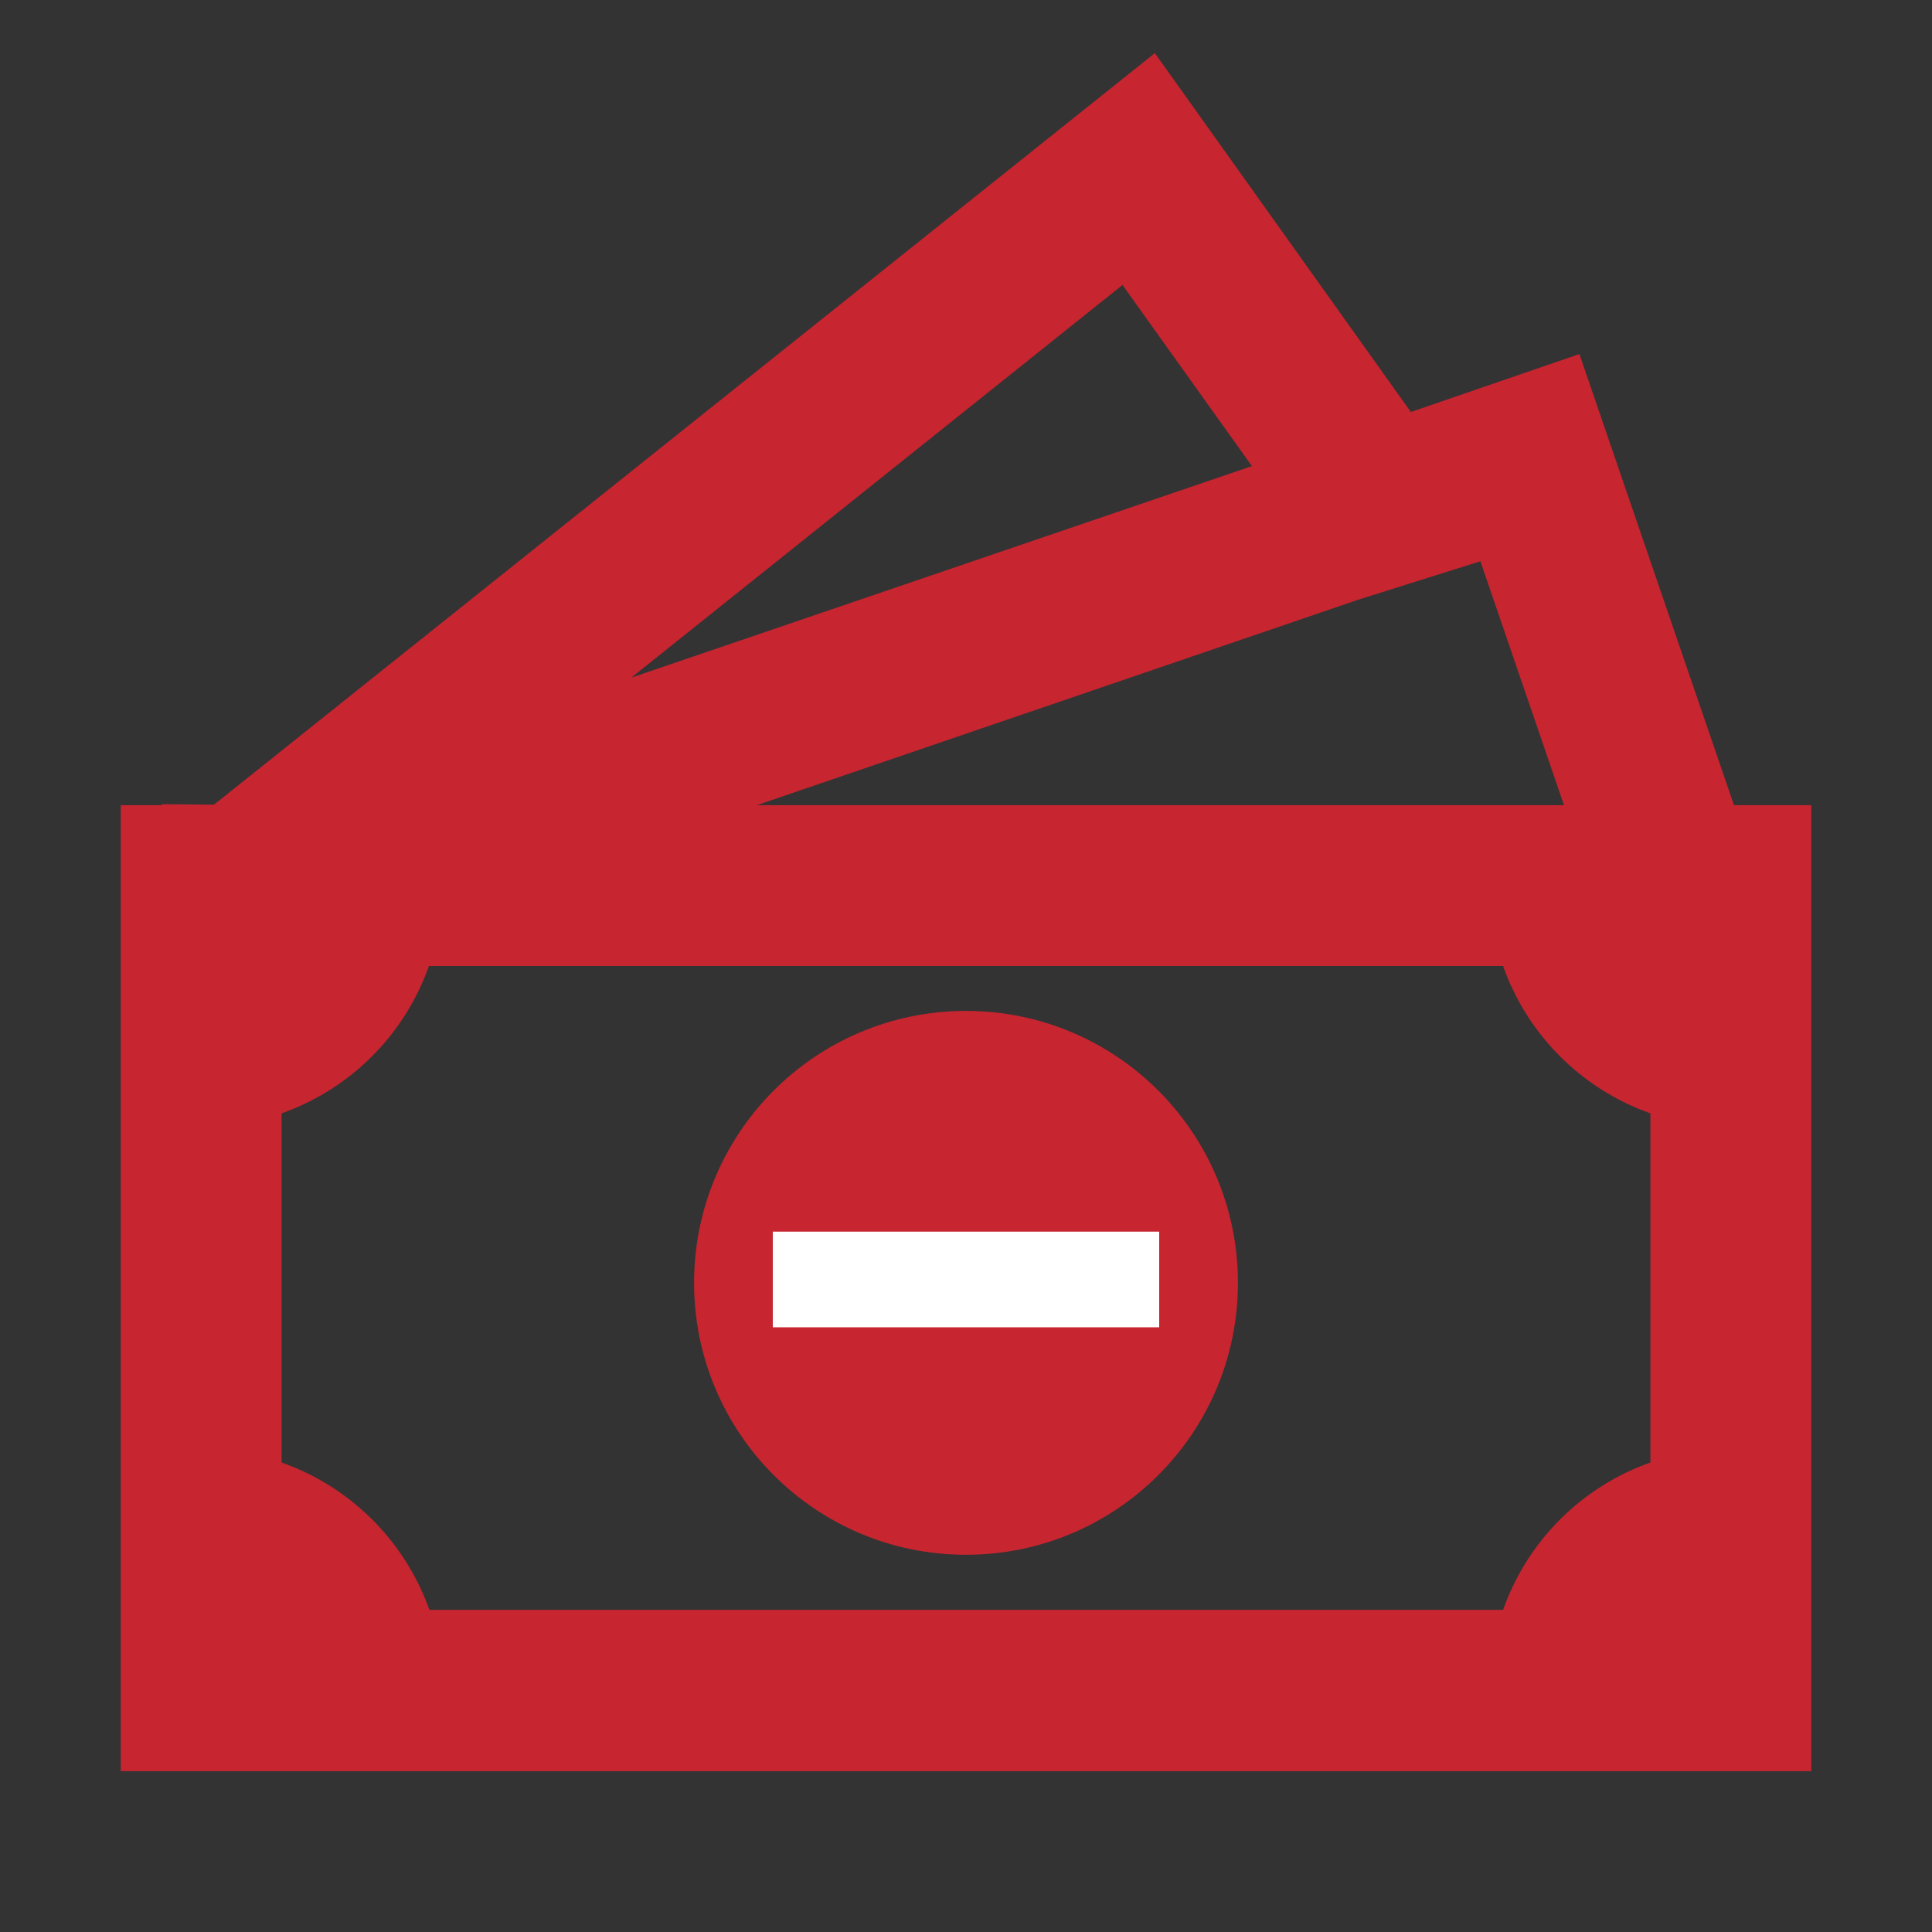 <svg xmlns="http://www.w3.org/2000/svg" width="40" height="40" fill="none" viewBox="0 0 40 40"><rect x="0" y="0" width="40" height="40" fill="#333333" stroke="none"/><path fill="#C72530" d="m29.21 8.53-5.3-7.43L4.43 16.66l-1.08-.01v.02H2.5v20h35v-20h-1.6l-3.2-9.34-3.49 1.2Zm3.16 8.14h-16.7l12.44-4.25 2.54-.8 1.73 5.05Zm-6.45-7.02-12.85 4.38L23.24 5.9l2.68 3.75ZM5.83 30.28v-7.23A5 5 0 0 0 8.88 20h22.24a5 5 0 0 0 3.05 3.05v7.23a5 5 0 0 0-3.05 3.05H8.89a5.02 5.02 0 0 0-3.06-3.05Z"/><circle cx="20" cy="26.56" r="5.63" fill="#C72530"/><path fill="#fff" d="M16 27.49V25.5h8v1.98h-8Z"/></svg>